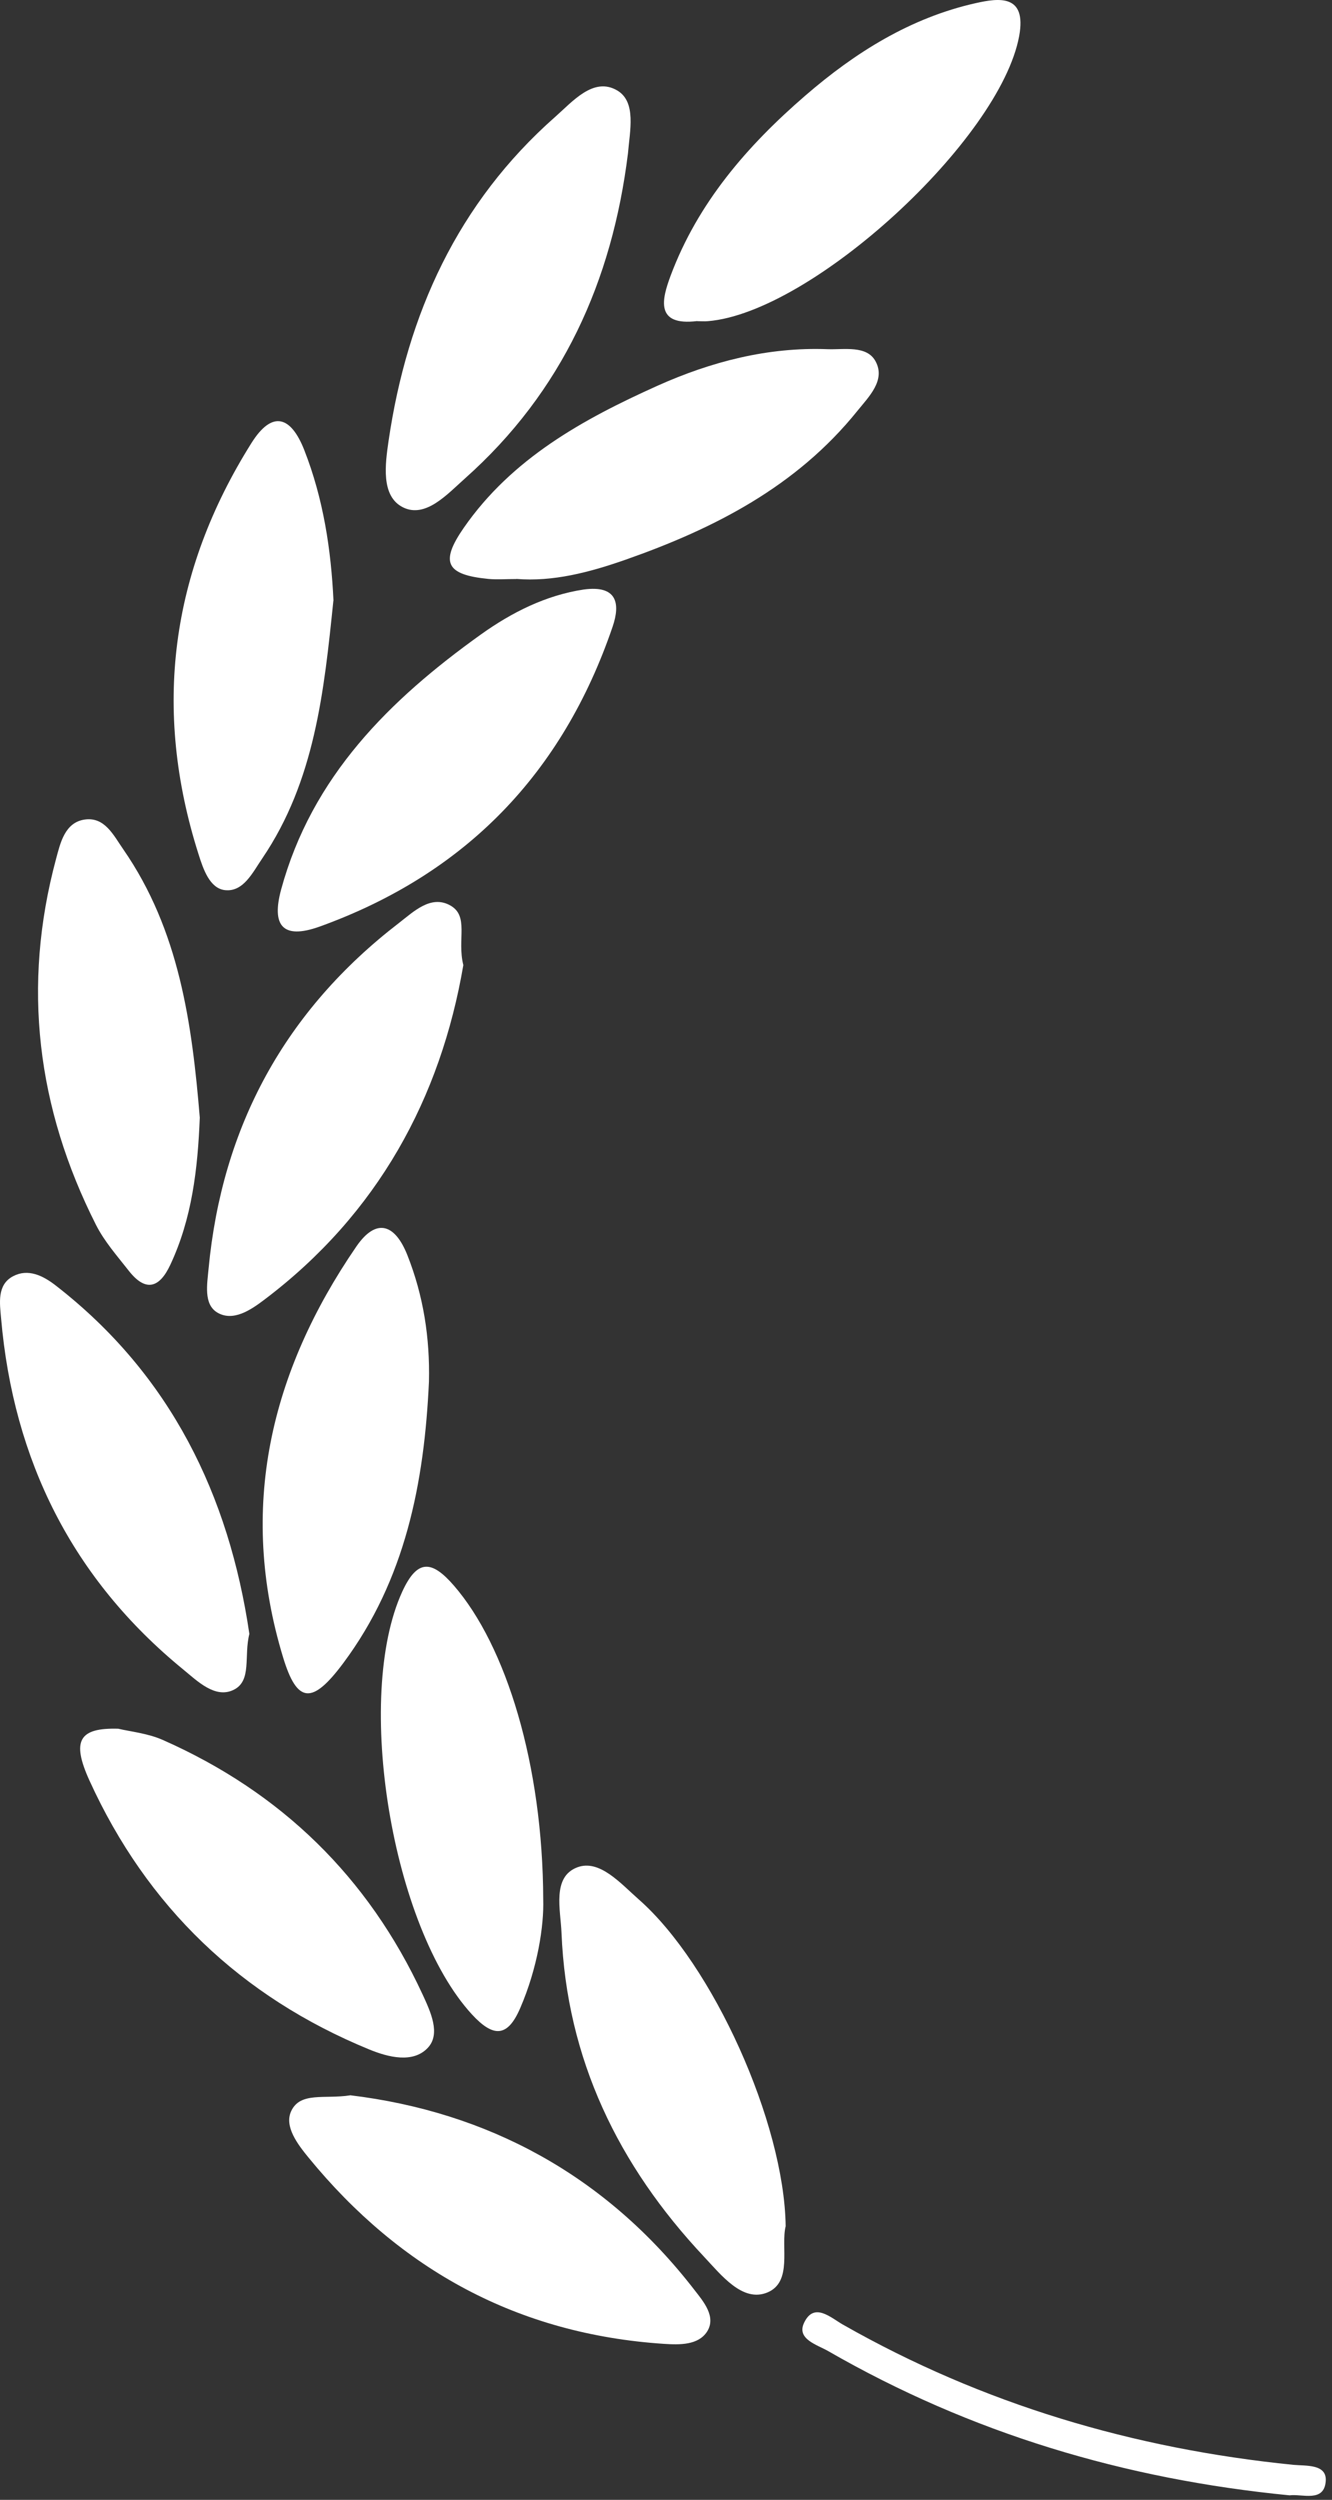 <svg width="194" height="364" viewBox="0 0 194 364" fill="none" xmlns="http://www.w3.org/2000/svg">
<rect x="0" y="0" width="194" height="364" fill="#333333" stroke="none"/>
<path d="M48.555 87.469C47.194 100.695 45.849 113.709 38.201 124.985C36.795 127.041 35.45 129.913 32.759 129.611C30.537 129.354 29.6 126.542 28.92 124.396C22.194 103.25 24.839 83.267 36.614 64.524C39.652 59.687 42.373 60.579 44.323 65.552C47.104 72.656 48.222 80.063 48.57 87.469H48.555Z" fill="white"/>
<path d="M36.328 237.884C35.482 241.104 36.736 244.747 34.015 246.062C31.34 247.362 28.755 244.792 26.715 243.114C10.541 229.903 1.956 212.642 0.157 191.949C-0.024 189.817 -0.478 187.082 1.91 185.827C4.087 184.678 6.264 185.736 8.123 187.187C24.916 200.217 33.35 217.811 36.313 237.869L36.328 237.884Z" fill="white"/>
<path d="M50.989 305.086C70.971 307.504 88.203 316.679 101.157 333.457C102.426 335.09 104.376 337.342 102.97 339.519C101.686 341.484 98.995 341.438 96.713 341.287C75.46 339.881 58.335 330.54 44.943 314.17C43.371 312.251 41.375 309.651 42.403 307.414C43.718 304.542 47.285 305.675 50.989 305.101V305.086Z" fill="white"/>
<path d="M75.201 84.312C73.645 84.312 72.375 84.418 71.135 84.297C64.968 83.692 64.046 81.908 67.553 76.845C74.567 66.748 84.906 61.049 95.728 56.182C103.573 52.66 111.856 50.514 120.532 50.846C122.906 50.937 126.231 50.242 127.516 52.6C129.027 55.381 126.518 57.784 124.84 59.87C116.013 70.829 104.042 76.966 91.103 81.5C85.888 83.329 80.537 84.735 75.201 84.297V84.312Z" fill="white"/>
<path d="M29.099 162.729C28.797 170.242 27.966 177.421 24.806 184.163C23.204 187.594 21.194 188.138 18.76 185.04C17.067 182.878 15.193 180.762 13.969 178.328C5.368 161.324 3.192 143.548 8.165 125.062C8.784 122.764 9.434 119.756 12.336 119.333C15.254 118.91 16.538 121.631 17.944 123.656C26.137 135.476 27.966 149.11 29.099 162.744V162.729Z" fill="white"/>
<path d="M62.475 201.184C61.795 215.907 59.044 230.04 49.975 242.192C45.486 248.208 43.279 248.102 41.223 241.301C34.648 219.655 39.349 199.779 51.91 181.489C54.827 177.257 57.548 178.254 59.331 182.759C61.674 188.669 62.626 194.821 62.475 201.184Z" fill="white"/>
<path d="M91.455 22.37C89.157 40.931 81.902 57.044 67.739 69.65C65.184 71.918 62.01 75.5 58.715 73.883C55.42 72.265 56.115 67.519 56.599 64.164C59.304 45.723 66.665 29.534 80.874 17.004C83.398 14.782 86.436 11.154 89.883 13.164C92.724 14.827 91.727 19.059 91.455 22.385V22.37Z" fill="white"/>
<path d="M17.222 251.716C18.899 252.124 21.484 252.366 23.736 253.363C40.953 260.981 53.635 273.315 61.555 290.426C62.689 292.89 64.245 296.17 62.28 298.21C60.149 300.447 56.582 299.571 53.786 298.422C35.073 290.743 21.409 277.638 13.035 259.273C10.359 253.393 11.568 251.564 17.222 251.716Z" fill="white"/>
<path d="M79.119 276.566C79.24 280.39 78.302 286.542 75.763 292.406C73.919 296.684 71.848 296.699 68.719 293.298C57.096 280.632 51.548 247.166 58.577 231.779C60.784 226.957 62.9 227.184 66.104 230.872C73.722 239.654 79.058 256.961 79.119 276.581V276.566Z" fill="white"/>
<path d="M67.483 140.526C64.188 159.798 55.088 176.742 38.446 189.288C36.541 190.724 33.926 192.523 31.599 191.087C29.634 189.862 30.178 186.93 30.374 184.784C32.324 164 41.545 147.131 58.111 134.389C60.242 132.741 62.706 130.323 65.487 131.789C68.405 133.331 66.53 136.777 67.483 140.526Z" fill="white"/>
<path d="M85.044 85.837C89.73 85.202 90.44 87.711 89.216 91.278C81.945 112.576 67.843 127.223 46.606 134.901C40.998 136.927 39.577 134.599 40.938 129.55C45.412 113.075 56.748 101.889 70.065 92.367C74.554 89.162 79.512 86.668 85.029 85.837H85.044Z" fill="white"/>
<path d="M114.43 324.149C113.689 327.112 115.473 332.281 111.754 333.808C108.157 335.289 105.058 331.283 102.519 328.578C90.064 315.322 82.521 299.813 81.781 281.433C81.645 278.077 80.375 273.286 84.093 271.895C87.328 270.686 90.412 274.268 93.042 276.581C103.789 286.028 114.218 309.034 114.43 324.149Z" fill="white"/>
<path d="M101.536 46.752C95.339 47.508 96.427 43.502 97.666 40.162C101.627 29.551 108.822 21.237 117.271 13.936C124.557 7.633 132.613 2.585 142.121 0.454C145.507 -0.302 149.557 -0.862 148.439 5.245C145.658 20.345 118.254 45.528 103.093 46.767C102.594 46.812 102.095 46.767 101.551 46.767L101.536 46.752Z" fill="white"/>
<path d="M187.828 363.343C163.795 361 141.379 354.288 120.61 342.332C119.038 341.425 115.985 340.609 117.103 338.236C118.554 335.137 121.003 337.48 122.757 338.478C143.132 350.071 165.08 356.556 188.342 358.899C190.216 359.08 193.27 358.747 193.088 361.272C192.862 364.431 189.657 363.101 187.828 363.343Z" fill="white"/>
</svg>
